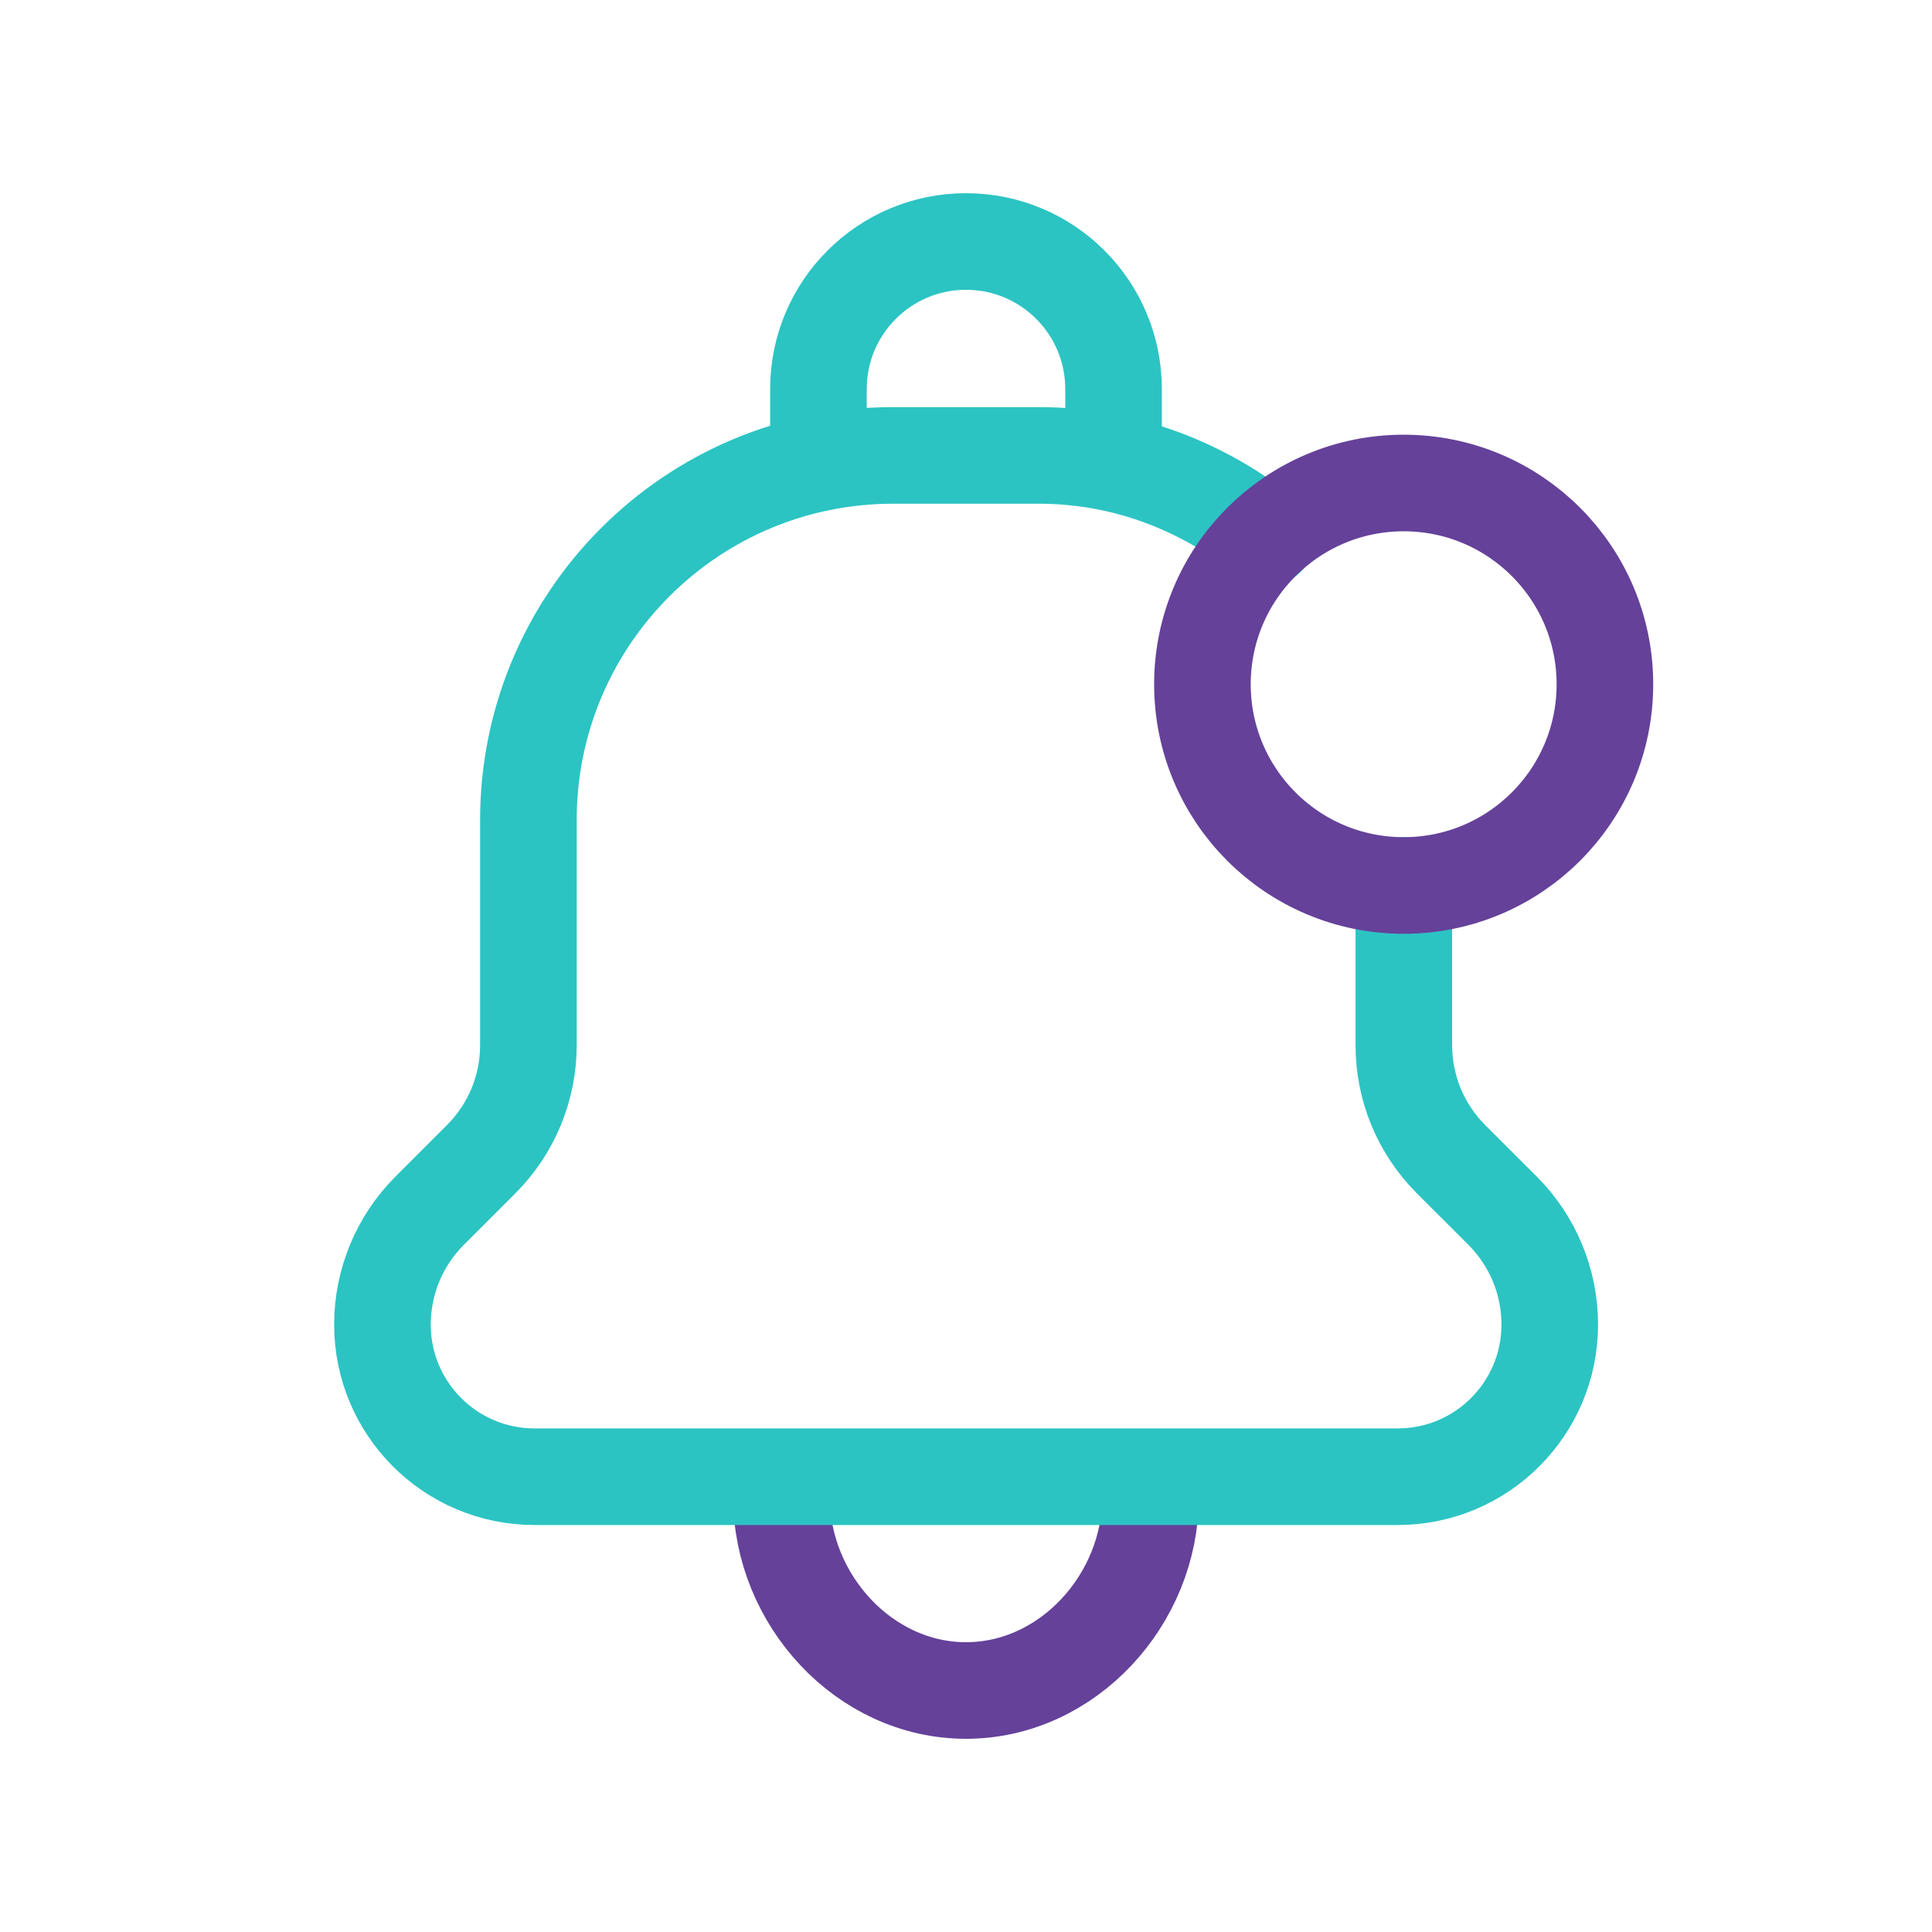 <svg width="40" height="40" viewBox="0 0 40 40" fill="none" xmlns="http://www.w3.org/2000/svg">
<path d="M16.18 31.002C16.18 33.11 17.89 35 20 35C22.11 35 23.82 33.11 23.82 31" stroke="#65419A" stroke-width="2" stroke-linecap="round" stroke-linejoin="round"/>
<path d="M26.228 11.127C24.931 10.08 23.305 9.429 21.51 9.429H21.513H18.491C14.321 9.429 10.94 12.809 10.94 16.98V16.98V21.642C10.94 22.525 10.588 23.374 9.963 23.999L8.895 25.067C8.27 25.692 7.918 26.54 7.918 27.424V27.424C7.918 29.164 9.328 30.574 11.068 30.574H28.936C30.676 30.574 32.086 29.164 32.086 27.424V27.424C32.086 26.54 31.735 25.692 31.11 25.067L30.041 23.999C29.416 23.374 29.065 22.525 29.065 21.642V18.332" stroke="#2BC4C3" stroke-width="2" stroke-linecap="round" stroke-linejoin="round"/>
<path d="M23.055 9.585V8.055C23.055 6.368 21.689 5 20 5V5C18.312 5 16.945 6.368 16.945 8.055V9.585" stroke="#2BC4C3" stroke-width="2" stroke-linecap="round" stroke-linejoin="round"/>
<path d="M29.061 10C31.363 10 33.228 11.865 33.228 14.167C33.228 16.468 31.363 18.333 29.061 18.333C26.759 18.333 24.895 16.468 24.895 14.167C24.895 11.865 26.761 10 29.061 10" stroke="#65419A" stroke-width="2" stroke-linecap="round" stroke-linejoin="round"/>
</svg>
